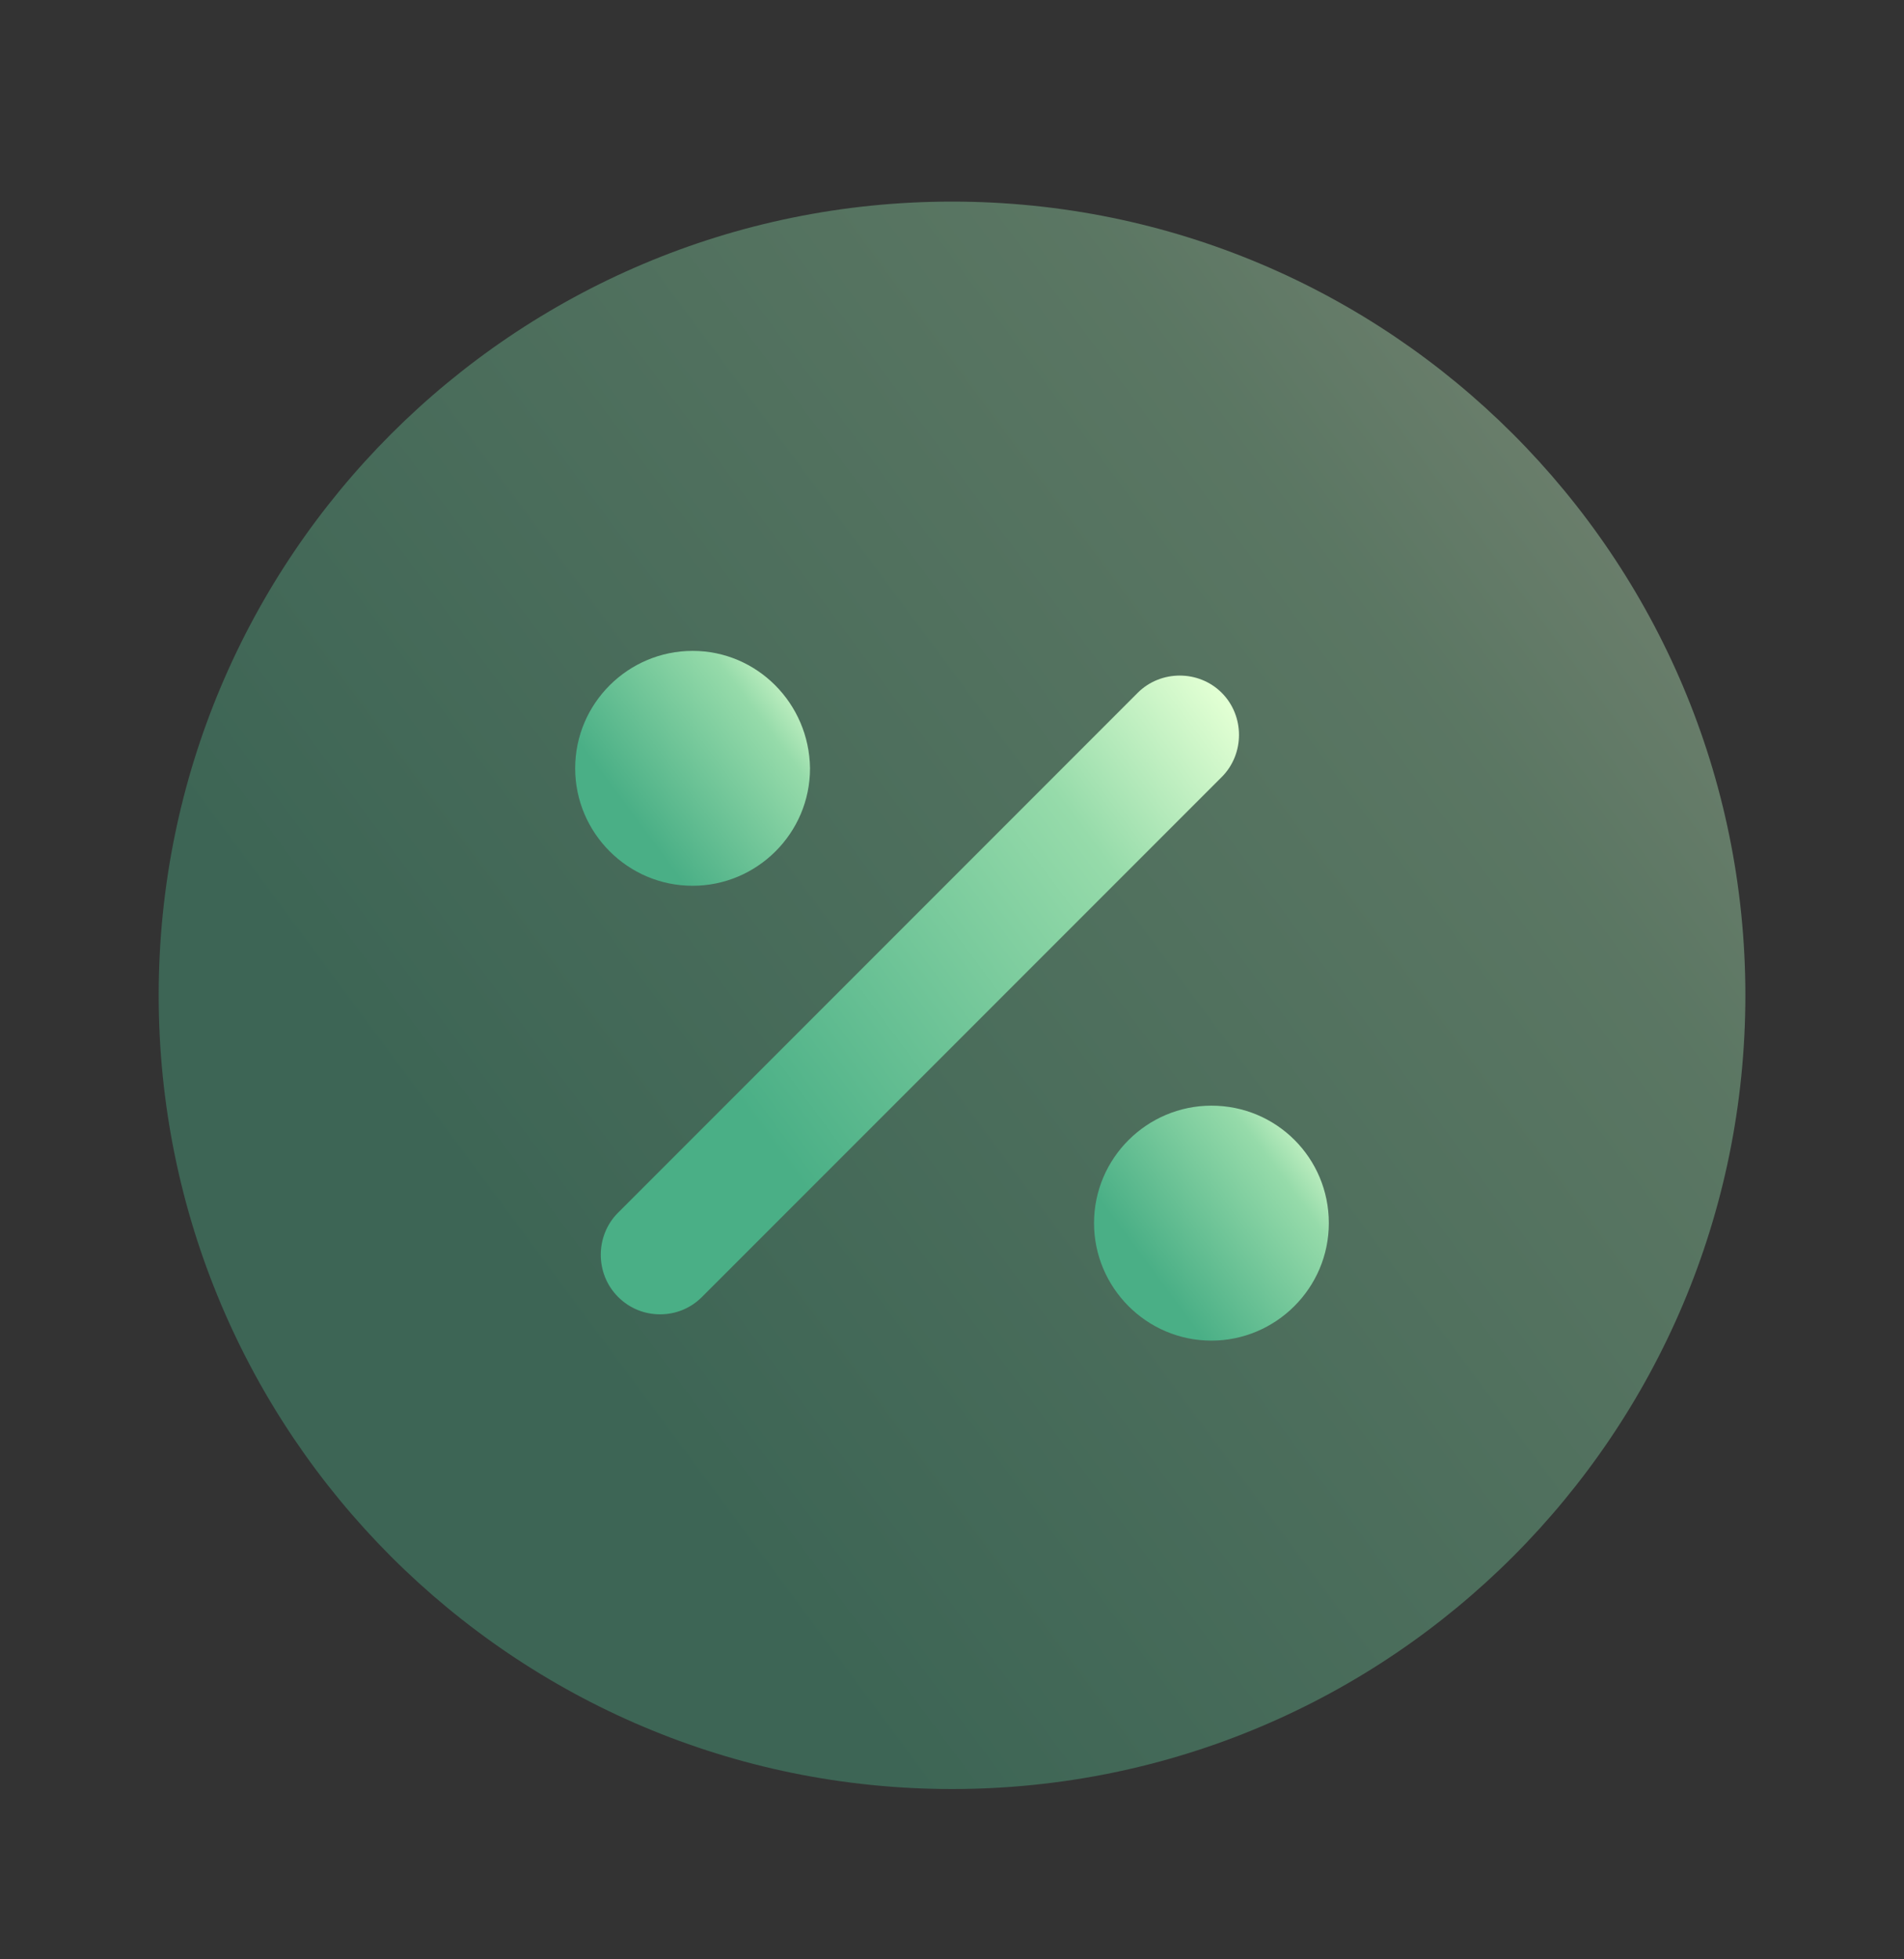 <svg width="35" height="36" viewBox="0 0 35 36" fill="none" xmlns="http://www.w3.org/2000/svg">
<rect x="0" y="0" width="35" height="36" fill="#333333" stroke="none"/>
<path opacity="0.4" d="M17.5 32.871C25.555 32.871 32.084 26.342 32.084 18.287C32.084 10.233 25.555 3.704 17.5 3.704C9.446 3.704 2.917 10.233 2.917 18.287C2.917 26.342 9.446 32.871 17.5 32.871Z" fill="url(#paint0_linear)"/>
<path d="M12.134 24.149C11.857 24.149 11.579 24.047 11.361 23.828C10.938 23.405 10.938 22.705 11.361 22.282L20.913 12.73C21.336 12.307 22.036 12.307 22.459 12.73C22.881 13.153 22.881 13.853 22.459 14.276L12.906 23.828C12.688 24.047 12.411 24.149 12.134 24.149Z" fill="url(#paint1_linear)"/>
<path d="M12.732 11.959C11.55 11.959 10.573 12.921 10.573 14.117C10.573 15.298 11.536 16.275 12.732 16.275C13.913 16.275 14.89 15.313 14.89 14.117C14.875 12.921 13.913 11.959 12.732 11.959Z" fill="url(#paint2_linear)"/>
<path d="M22.269 20.315C21.088 20.315 20.111 21.277 20.111 22.473C20.111 23.654 21.073 24.632 22.269 24.632C23.45 24.632 24.427 23.669 24.427 22.473C24.427 21.277 23.465 20.315 22.269 20.315Z" fill="url(#paint3_linear)"/>
<defs>
<linearGradient id="paint0_linear" x1="30.48" y1="3.704" x2="7.492" y2="20.753" gradientUnits="userSpaceOnUse">
<stop stop-color="#E1FFD3"/>
<stop offset="0.302" stop-color="#96DBAA"/>
<stop offset="1" stop-color="#4AAF86"/>
</linearGradient>
<linearGradient id="paint1_linear" x1="22.131" y1="12.413" x2="12.882" y2="19.27" gradientUnits="userSpaceOnUse">
<stop stop-color="#E1FFD3"/>
<stop offset="0.302" stop-color="#96DBAA"/>
<stop offset="1" stop-color="#4AAF86"/>
</linearGradient>
<linearGradient id="paint2_linear" x1="14.652" y1="11.959" x2="11.25" y2="14.482" gradientUnits="userSpaceOnUse">
<stop stop-color="#E1FFD3"/>
<stop offset="0.302" stop-color="#96DBAA"/>
<stop offset="1" stop-color="#4AAF86"/>
</linearGradient>
<linearGradient id="paint3_linear" x1="24.19" y1="20.315" x2="20.788" y2="22.838" gradientUnits="userSpaceOnUse">
<stop stop-color="#E1FFD3"/>
<stop offset="0.302" stop-color="#96DBAA"/>
<stop offset="1" stop-color="#4AAF86"/>
</linearGradient>
</defs>
</svg>
